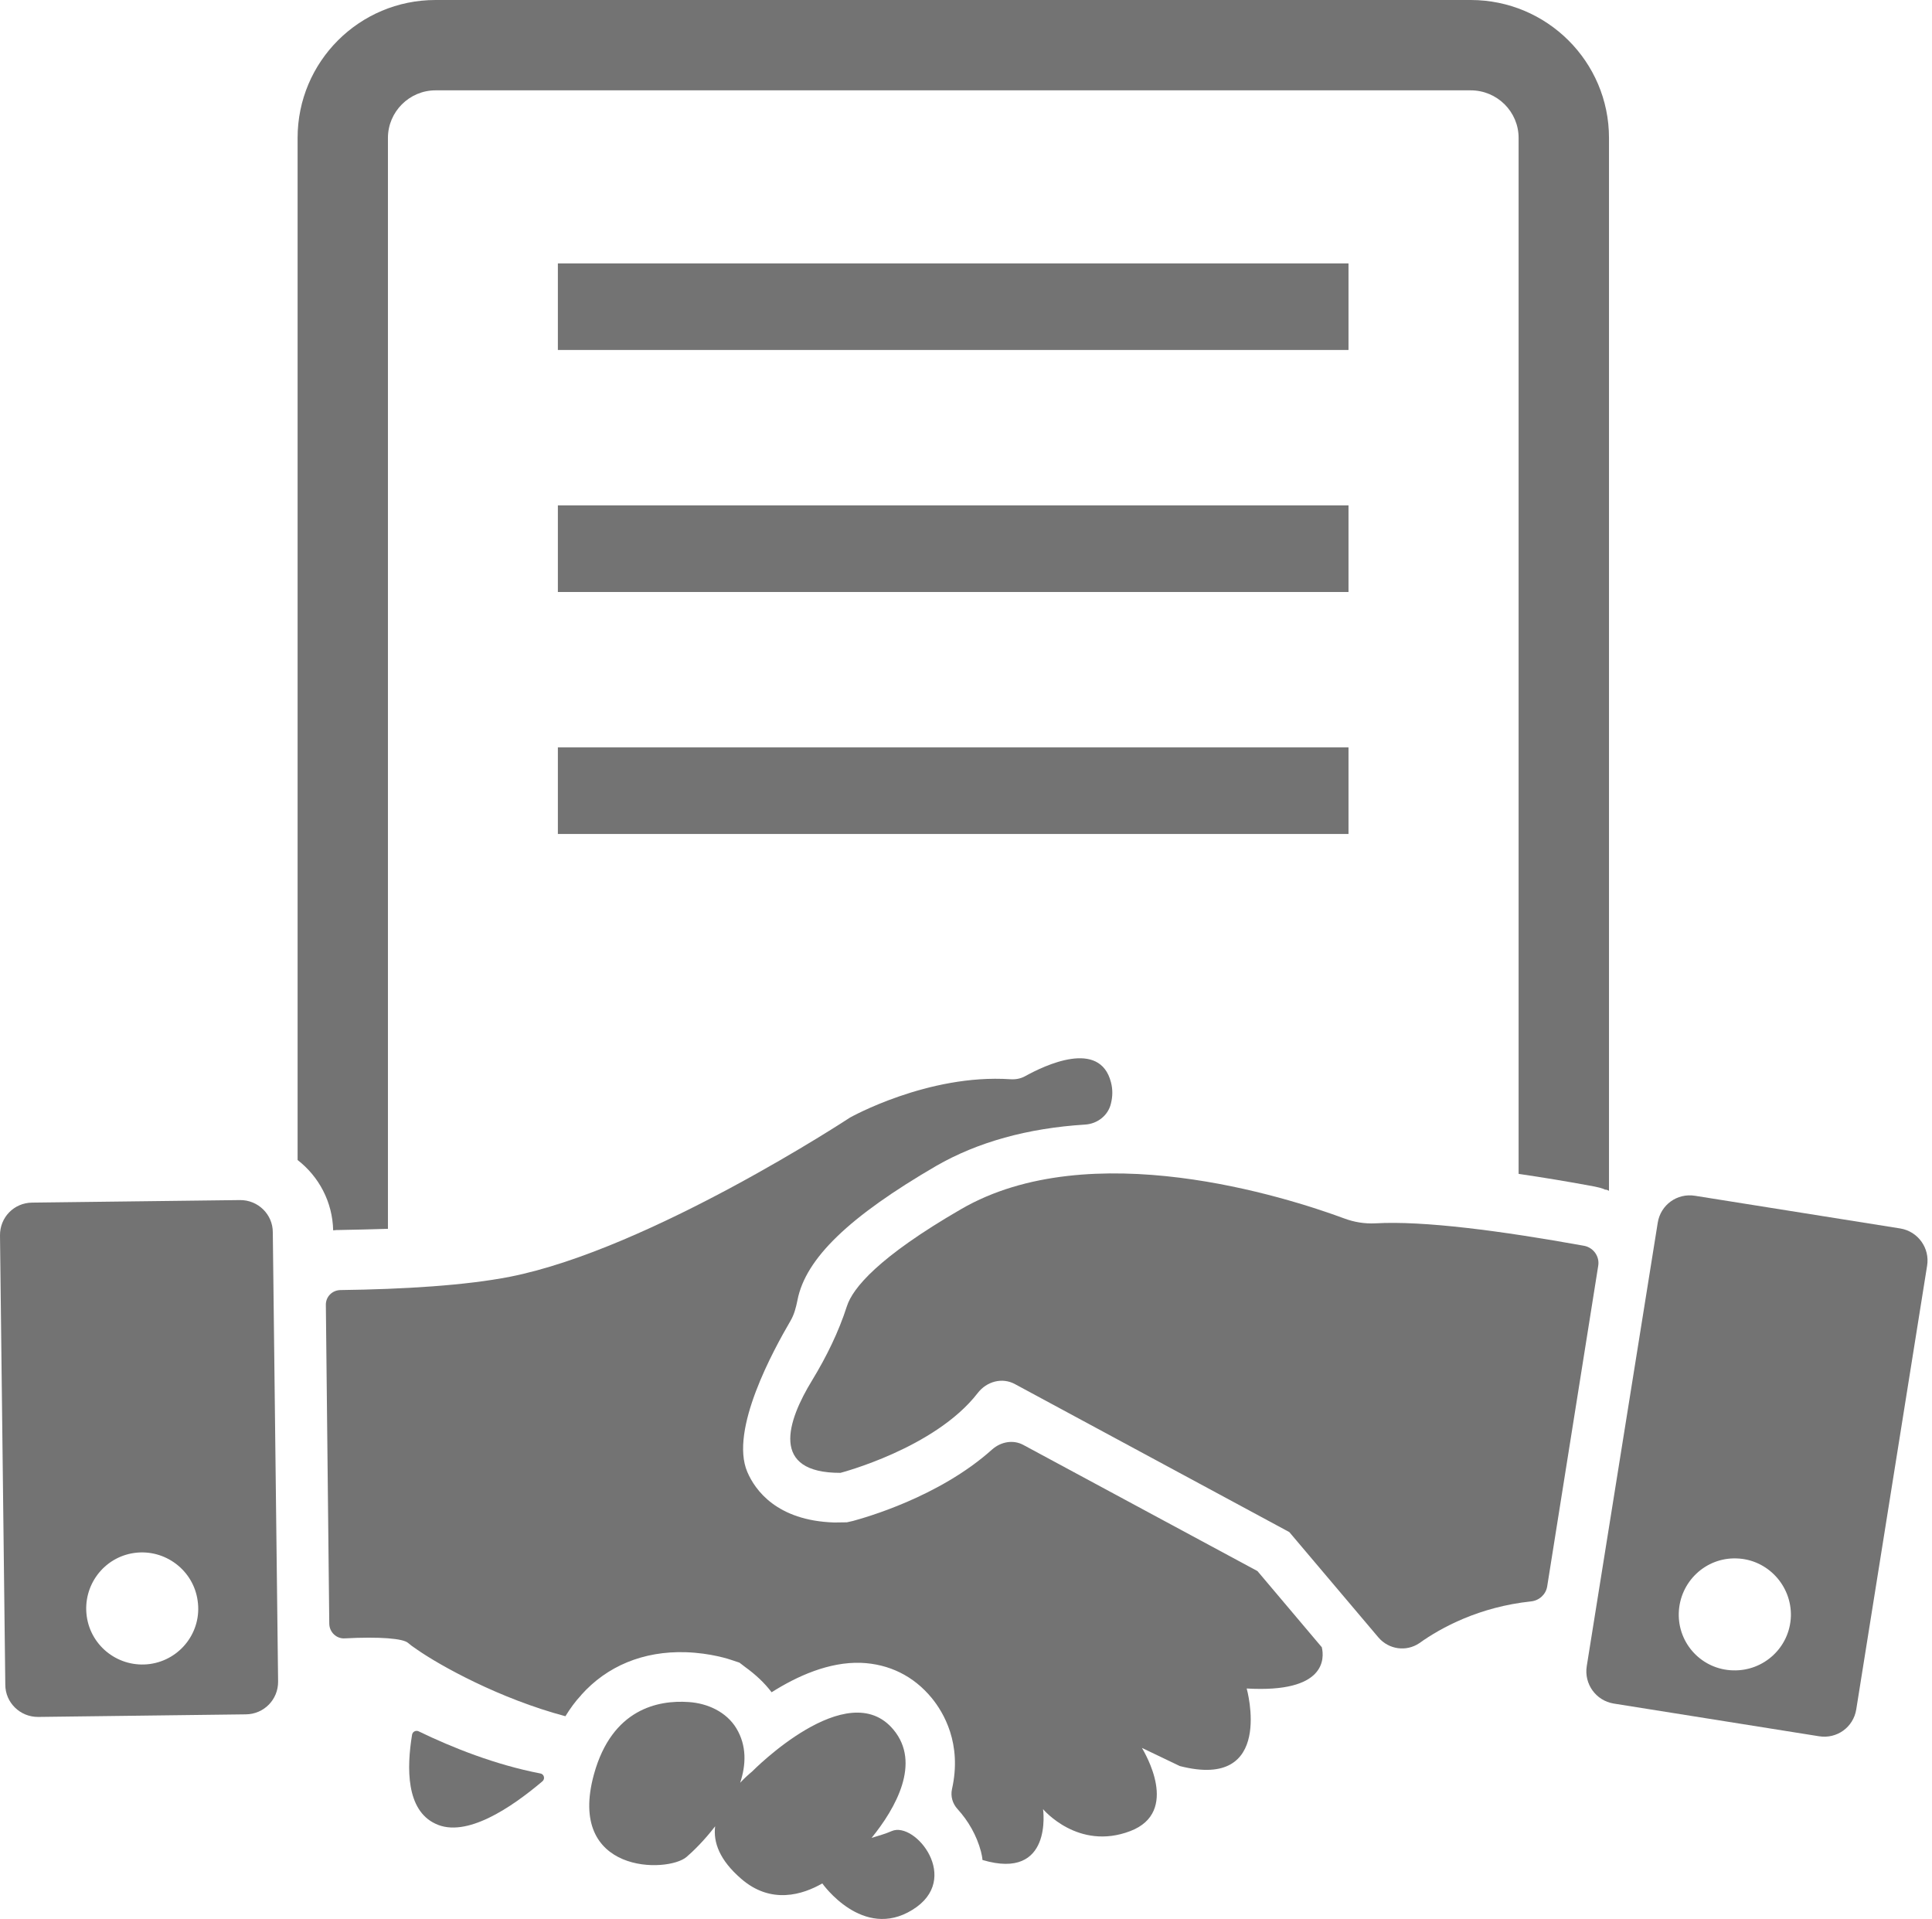 <?xml version="1.0" encoding="UTF-8" standalone="no"?><svg xmlns="http://www.w3.org/2000/svg" xmlns:xlink="http://www.w3.org/1999/xlink" fill="#000000" height="43.8" preserveAspectRatio="xMidYMid meet" version="1" viewBox="-0.0 0.0 44.1 43.8" width="44.1" zoomAndPan="magnify"><defs><clipPath id="a"><path d="M 13 38 L 22 38 L 22 43.801 L 13 43.801 Z M 13 38"/></clipPath></defs><g><g id="change1_1"><path d="M 28.703 35.859 L 23.359 32.98 C 23.129 32.855 22.848 32.906 22.648 33.082 C 21.43 34.176 19.723 34.645 19.469 34.715 L 19.332 34.746 L 19.039 34.75 C 17.73 34.707 17.234 34.008 17.059 33.598 C 16.645 32.637 17.668 30.793 18.039 30.156 C 18.129 30.004 18.168 29.848 18.203 29.676 C 18.387 28.723 19.387 27.766 21.367 26.613 C 22.316 26.066 23.461 25.75 24.766 25.668 C 25.047 25.652 25.297 25.461 25.359 25.184 C 25.398 25.027 25.402 24.867 25.359 24.703 C 25.105 23.711 23.84 24.32 23.402 24.562 C 23.297 24.621 23.18 24.641 23.062 24.633 C 21.18 24.508 19.402 25.508 19.402 25.508 C 19.402 25.508 14.844 28.508 11.641 29.141 C 10.625 29.34 9.219 29.426 7.77 29.445 C 7.582 29.449 7.434 29.598 7.438 29.785 L 7.516 37.062 C 7.52 37.254 7.68 37.406 7.867 37.395 C 8.672 37.352 9.207 37.398 9.316 37.5 C 9.355 37.535 9.422 37.586 9.516 37.648 C 10.043 38.016 11.398 38.77 12.906 39.172 C 13.012 39 13.129 38.836 13.266 38.691 L 13.266 38.688 C 13.855 38.027 14.684 37.68 15.656 37.711 C 16.227 37.73 16.652 37.871 16.727 37.898 L 16.879 37.949 L 17.012 38.051 C 17.25 38.223 17.453 38.414 17.613 38.625 C 18.199 38.254 18.922 37.93 19.648 37.953 C 20.293 37.977 20.855 38.254 21.266 38.754 C 21.535 39.082 21.965 39.793 21.73 40.836 C 21.695 41 21.742 41.164 21.855 41.289 C 22.102 41.559 22.293 41.891 22.391 42.258 C 22.406 42.324 22.422 42.387 22.426 42.453 C 24.043 42.934 23.809 41.293 23.809 41.293 C 23.809 41.293 24.609 42.25 25.801 41.793 C 26.945 41.355 26.125 40 26.066 39.895 L 26.93 40.309 C 29.113 40.871 28.457 38.539 28.457 38.539 C 30.273 38.645 30.23 37.848 30.172 37.598 L 28.703 35.859" fill="#737373"/></g><g id="change1_2"><path d="M 36.156 28.434 C 34.27 28.094 32.496 27.859 31.395 27.922 C 31.148 27.934 30.91 27.895 30.68 27.809 C 29.367 27.324 24.887 25.887 21.938 27.598 C 20.043 28.695 19.465 29.402 19.332 29.812 C 19.141 30.406 18.863 30.969 18.543 31.496 C 17.961 32.445 17.574 33.621 19.184 33.617 C 19.184 33.617 21.34 33.059 22.316 31.797 C 22.52 31.531 22.875 31.43 23.172 31.594 L 29.43 34.969 L 31.465 37.375 C 31.699 37.648 32.098 37.707 32.398 37.504 C 32.895 37.148 33.766 36.676 34.949 36.551 C 35.133 36.531 35.285 36.395 35.316 36.211 L 36.48 28.898 C 36.52 28.68 36.371 28.473 36.156 28.434" fill="#737373"/></g><g id="change1_3"><path d="M 9.555 39.516 C 9.492 39.488 9.418 39.523 9.406 39.594 C 9.281 40.355 9.27 41.312 9.938 41.625 C 10.633 41.961 11.668 41.262 12.383 40.656 C 12.449 40.598 12.418 40.488 12.328 40.477 C 11.312 40.281 10.328 39.891 9.555 39.516" fill="#737373"/></g><g clip-path="url(#a)" id="change1_10"><path d="M 20.355 41.793 C 20.215 41.855 20.059 41.898 19.895 41.949 C 20.449 41.266 21.027 40.238 20.395 39.48 C 19.348 38.215 17.172 40.43 17.172 40.43 C 17.074 40.512 16.98 40.598 16.895 40.691 C 17.031 40.281 17.047 39.844 16.809 39.449 C 16.582 39.074 16.152 38.875 15.715 38.848 C 15.027 38.801 13.973 39 13.559 40.492 C 12.926 42.781 15.242 42.754 15.672 42.383 C 15.809 42.266 16.07 42.016 16.324 41.684 C 16.277 42.055 16.43 42.457 16.91 42.875 C 17.598 43.48 18.328 43.242 18.77 42.988 C 18.77 42.988 19.691 44.297 20.828 43.59 C 21.965 42.891 20.887 41.562 20.355 41.793" fill="#737373"/></g><g id="change1_4"><path d="M 39.555 38.125 C 38.848 38.105 38.297 37.516 38.32 36.812 C 38.344 36.105 38.93 35.547 39.637 35.57 C 40.344 35.59 40.898 36.188 40.879 36.891 C 40.855 37.598 40.262 38.148 39.555 38.125 Z M 43.375 28.039 L 38.691 27.293 C 38.281 27.227 37.906 27.5 37.84 27.906 L 36.219 38.031 C 36.156 38.434 36.426 38.816 36.836 38.883 L 41.52 39.629 C 41.926 39.695 42.305 39.426 42.371 39.016 L 43.988 28.891 C 44.055 28.488 43.781 28.105 43.375 28.039" fill="#737373"/></g><g id="change1_5"><path d="M 3.422 37.98 C 2.723 38.074 2.078 37.59 1.98 36.891 C 1.883 36.191 2.367 35.543 3.066 35.445 C 3.766 35.348 4.418 35.84 4.512 36.539 C 4.613 37.238 4.121 37.883 3.422 37.98 Z M 5.477 27.391 L 0.734 27.449 C 0.32 27.453 -0.004 27.785 0 28.199 L 0.121 38.453 C 0.121 38.859 0.457 39.191 0.871 39.188 L 5.613 39.129 C 6.023 39.125 6.352 38.793 6.348 38.379 L 6.227 28.125 C 6.227 27.719 5.891 27.387 5.477 27.391" fill="#737373"/></g><g id="change1_6"><path d="M 7.754 28.074 C 8.141 28.066 8.512 28.059 8.855 28.047 L 8.855 3.148 C 8.855 2.551 9.344 2.062 9.941 2.062 L 33.57 2.062 C 34.176 2.062 34.664 2.551 34.664 3.148 L 34.664 26.793 C 35.195 26.871 35.773 26.965 36.398 27.082 C 36.477 27.098 36.562 27.117 36.637 27.152 C 36.672 27.152 36.699 27.164 36.727 27.18 L 36.727 3.148 C 36.727 1.406 35.309 0 33.57 0 L 9.941 0 C 8.203 0 6.793 1.406 6.793 3.148 L 6.793 26.477 C 7.281 26.855 7.59 27.434 7.605 28.082 C 7.66 28.074 7.707 28.074 7.754 28.074" fill="#737373"/></g><g id="change1_7"><path d="M 12.734 6.012 L 30.781 6.012 L 30.781 7.988 L 12.734 7.988 L 12.734 6.012" fill="#737373"/></g><g id="change1_8"><path d="M 12.734 11.535 L 30.781 11.535 L 30.781 13.512 L 12.734 13.512 L 12.734 11.535" fill="#737373"/></g><g id="change1_9"><path d="M 12.734 17.059 L 30.781 17.059 L 30.781 19.035 L 12.734 19.035 L 12.734 17.059" fill="#737373"/></g></g></svg>